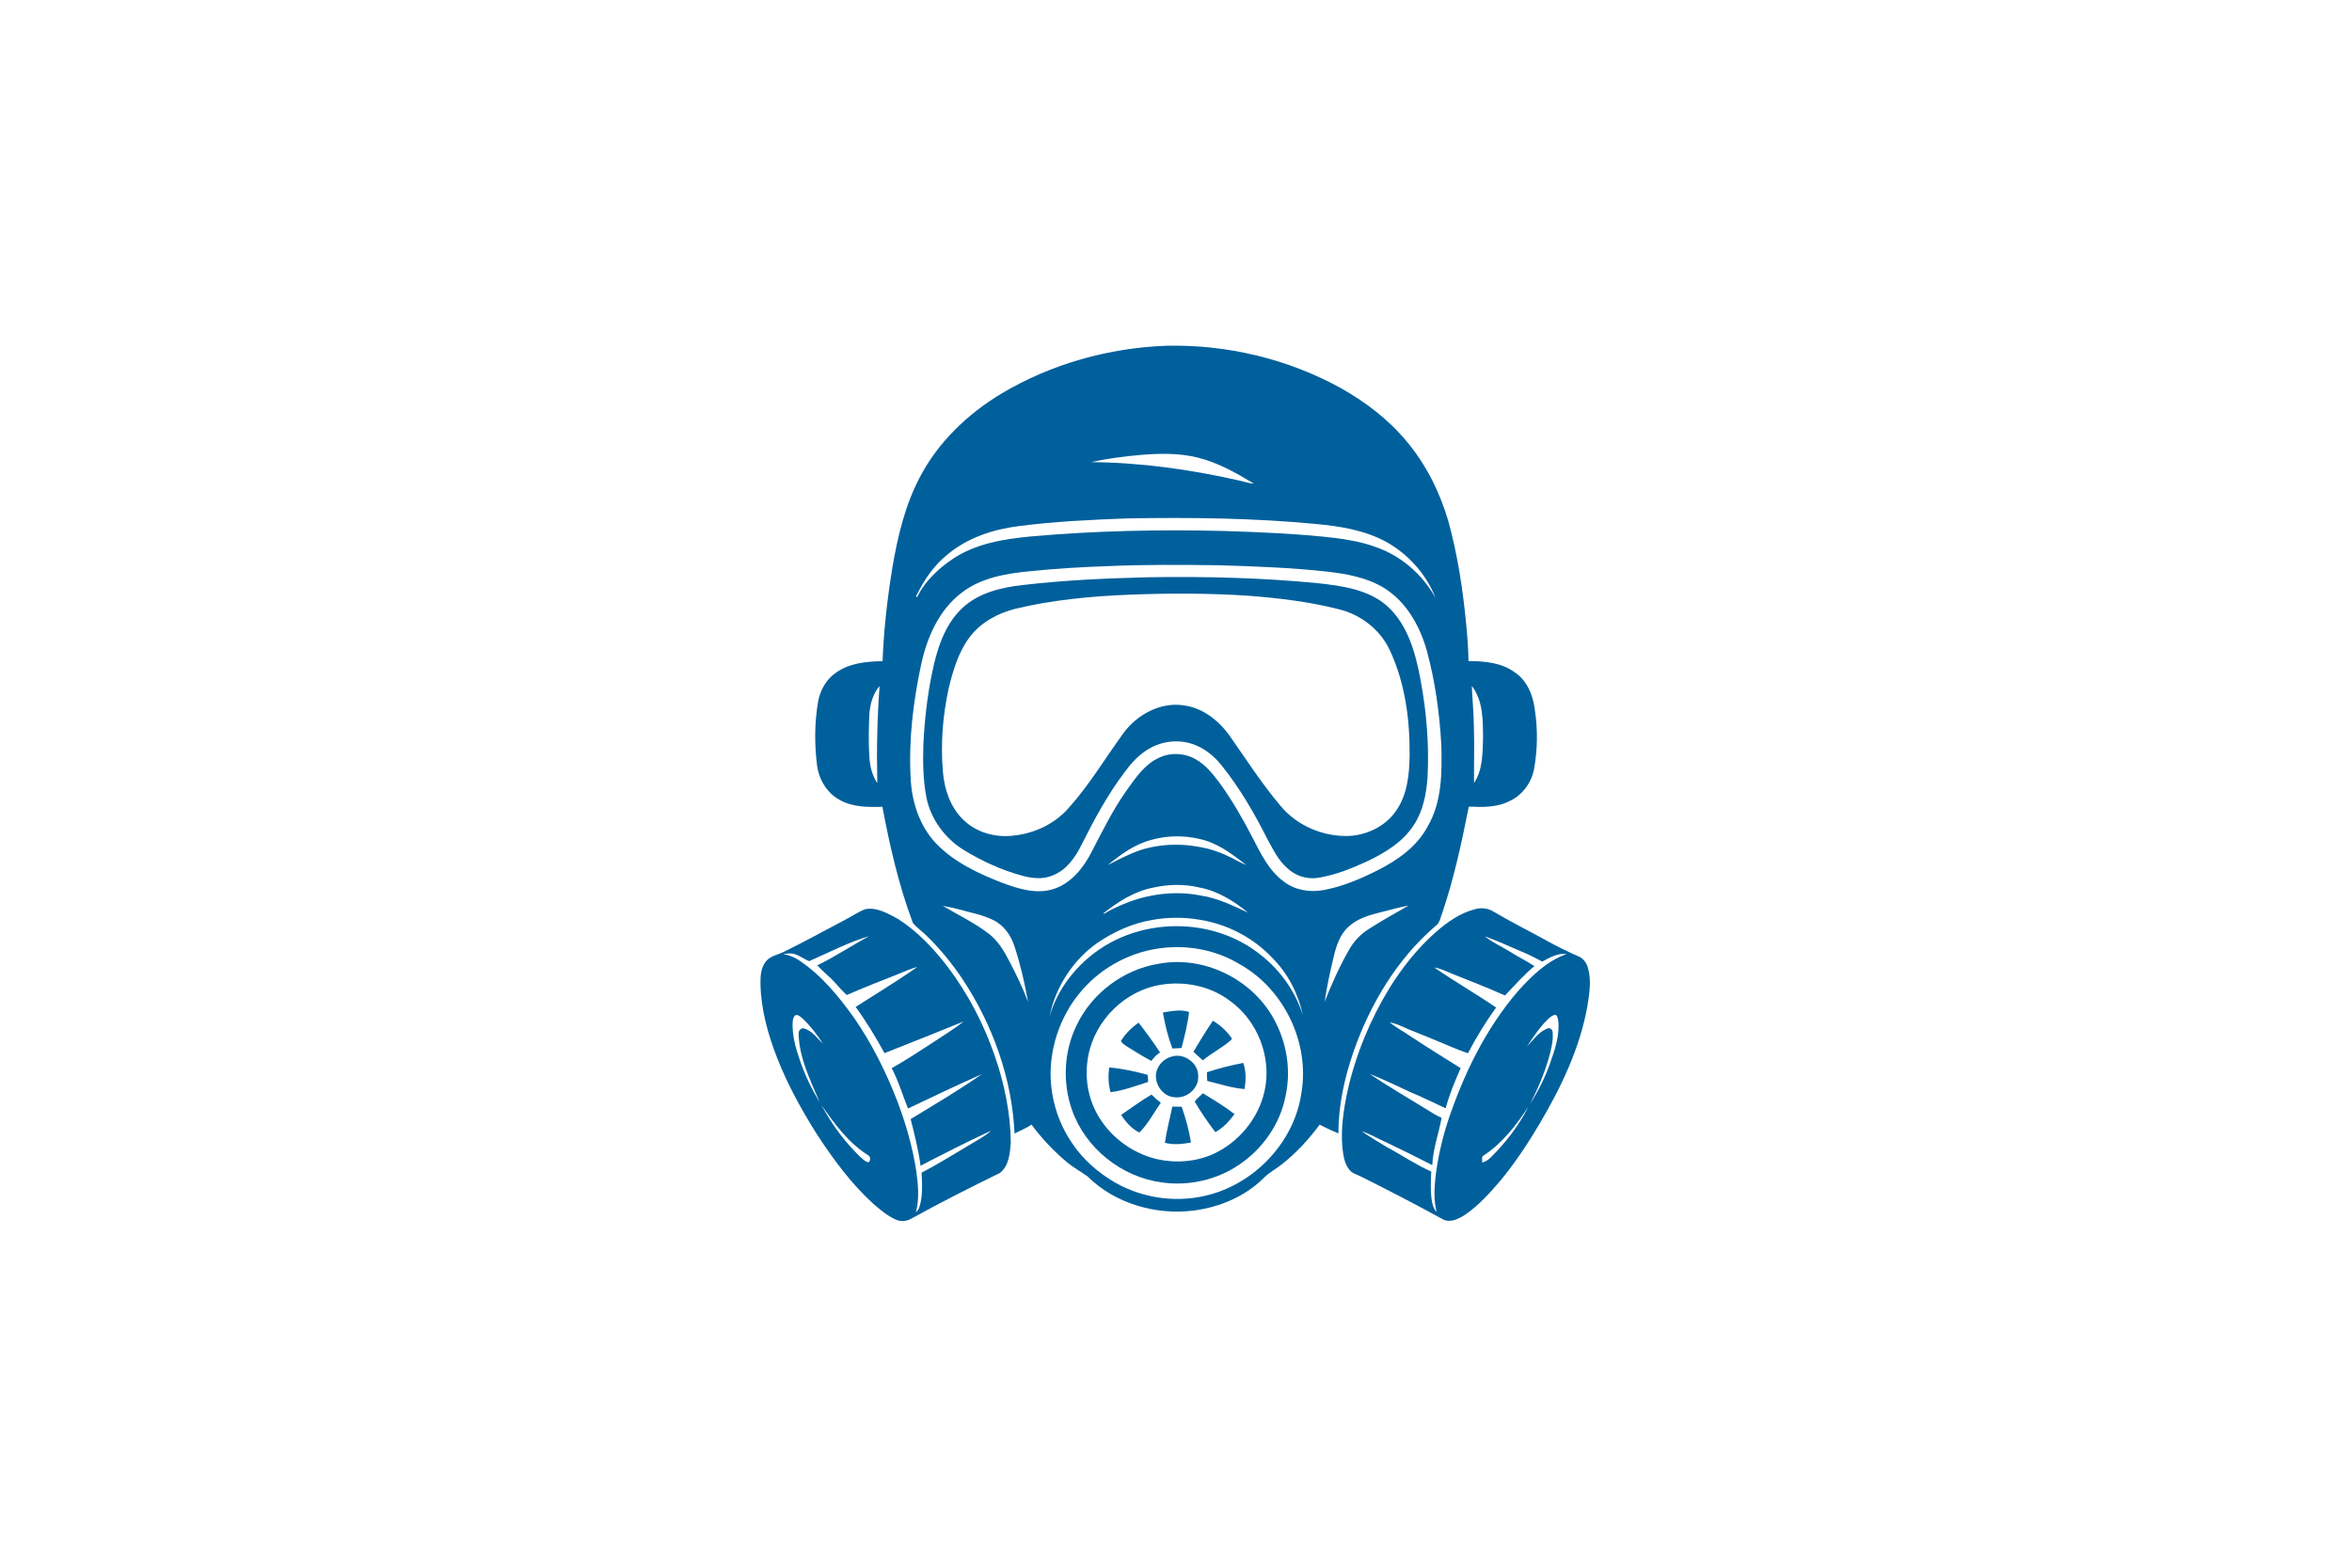 <svg xmlns="http://www.w3.org/2000/svg" xmlns:xlink="http://www.w3.org/1999/xlink" width="600" viewBox="0 0 450 300" height="400" preserveAspectRatio="xMidYMid meet"><defs><clipPath id="20a3fa669a"><path d="M 145.473 173 L 194 173 L 194 233.844 L 145.473 233.844 Z M 145.473 173 " clip-rule="nonzero"></path></clipPath><clipPath id="4201caa8b3"><path d="M 256 173 L 304.473 173 L 304.473 233.844 L 256 233.844 Z M 256 173 " clip-rule="nonzero"></path></clipPath></defs><rect x="-45" width="540" fill="#ffffff" y="-30" height="360" fill-opacity="1"></rect><rect x="-45" width="540" fill="#ffffff" y="-30" height="360" fill-opacity="1"></rect><path fill="#00609c" d="M 274.582 177.262 C 275.531 176.656 275.617 175.422 276.02 174.473 C 278.23 167.922 279.668 161.145 281.02 154.363 C 283.633 154.477 286.418 154.535 288.805 153.301 C 291.273 152.18 293.027 149.766 293.516 147.121 C 294.176 143.418 294.234 139.625 293.66 135.891 C 293.344 133.074 292.164 130.172 289.723 128.594 C 287.195 126.781 283.977 126.523 280.961 126.496 C 280.934 124.082 280.73 121.668 280.5 119.227 C 279.867 112.676 278.863 106.125 277.109 99.746 C 275.473 94.145 272.801 88.801 269.008 84.32 C 265.531 80.156 261.137 76.852 256.426 74.207 C 246.34 68.664 234.707 65.906 223.188 66.164 C 212.125 66.566 201.121 69.641 191.582 75.328 C 185.148 79.207 179.488 84.609 175.984 91.332 C 173.168 96.676 171.762 102.621 170.754 108.512 C 169.777 114.484 169.09 120.492 168.859 126.523 C 165.84 126.582 162.652 126.867 160.094 128.621 C 158.172 129.887 156.934 131.984 156.531 134.223 C 155.844 138.219 155.816 142.297 156.305 146.32 C 156.621 149.078 158.172 151.719 160.641 153.07 C 163.141 154.477 166.07 154.477 168.828 154.391 C 170.238 161.918 171.961 169.418 174.66 176.629 C 175.352 177.461 176.27 178.094 177.047 178.84 C 179.719 181.398 182.074 184.27 184.141 187.344 C 189.945 196.105 193.621 206.391 194.113 216.906 C 195.203 216.359 196.352 215.902 197.359 215.211 C 199.34 217.883 201.637 220.324 204.195 222.453 C 205.402 223.457 206.809 224.203 208.074 225.125 C 213.359 230.352 221.203 232.594 228.473 231.645 C 233.441 230.984 238.328 228.918 241.887 225.324 C 242.895 224.32 244.215 223.66 245.336 222.738 C 248.066 220.586 250.422 218 252.488 215.211 C 253.668 215.844 254.875 216.391 256.082 216.906 C 256.051 211.508 257.258 206.191 259.012 201.105 C 262.199 192.086 267.285 183.551 274.582 177.262 Z M 283.746 141.406 C 283.633 144.25 283.691 147.352 282.023 149.824 C 281.996 146.262 282.109 142.699 281.996 139.137 C 281.965 136.492 281.707 133.879 281.594 131.266 C 283.805 134.109 283.719 137.957 283.746 141.406 Z M 167.852 149.852 C 166.848 148.387 166.445 146.605 166.328 144.824 C 166.156 142.125 166.215 139.453 166.328 136.75 C 166.445 134.797 166.992 132.785 168.285 131.293 C 167.824 137.5 167.707 143.676 167.852 149.852 Z M 218.273 87.051 C 221.895 86.762 225.598 86.676 229.16 87.566 C 233.012 88.516 236.516 90.496 239.879 92.535 C 238.902 92.508 237.98 92.133 237.004 91.934 C 227.727 89.836 218.273 88.516 208.762 88.43 C 211.895 87.738 215.082 87.336 218.273 87.051 Z M 175.438 113.77 C 176.875 110.867 178.742 108.137 181.297 106.098 C 185.148 102.879 190.09 101.27 195.004 100.668 C 201.867 99.777 208.793 99.461 215.715 99.203 C 227.727 99 239.734 99.117 251.715 100.266 C 256.367 100.695 261.109 101.441 265.246 103.711 C 269.469 106.07 272.887 109.891 274.641 114.398 C 272.168 109.918 268.031 106.328 263.148 104.66 C 260.648 103.742 258.008 103.281 255.363 102.938 C 248.41 102.133 241.398 101.844 234.391 101.617 C 222.035 101.301 209.652 101.559 197.328 102.648 C 192.102 103.137 186.672 104 182.246 106.988 C 179.516 108.828 177.016 111.184 175.523 114.141 C 175.207 114.574 175.266 113.883 175.438 113.77 Z M 193.164 184.039 C 192.102 181.973 190.895 179.902 188.969 178.523 C 186.297 176.512 183.25 175.047 180.379 173.352 C 181.328 173.527 182.273 173.699 183.195 173.957 C 185.465 174.59 187.848 174.992 190.004 176.055 C 192.043 177.031 193.449 179.012 194.113 181.141 C 195.23 184.586 196.066 188.148 196.695 191.738 C 195.691 189.066 194.457 186.512 193.164 184.039 Z M 220.543 169.875 C 223.5 169.215 226.574 169.129 229.535 169.848 C 233.012 170.508 236.086 172.434 238.785 174.645 C 235.855 173.297 232.926 171.832 229.707 171.371 C 226.547 170.738 223.301 170.797 220.141 171.43 C 217.324 171.945 214.684 173.035 212.152 174.328 C 211.781 174.504 211.465 174.875 211.031 174.848 C 213.82 172.605 216.98 170.594 220.543 169.875 Z M 211.953 165.539 C 214.453 163.469 217.211 161.488 220.426 160.684 C 223.387 159.879 226.52 159.852 229.477 160.539 C 232.895 161.258 235.711 163.414 238.414 165.512 C 237.207 165.078 236.145 164.332 234.965 163.844 C 233.156 162.953 231.23 162.352 229.246 162.035 C 226.262 161.488 223.129 161.516 220.168 162.148 C 217.211 162.75 214.566 164.219 211.953 165.539 Z M 220.398 176.055 C 223.387 175.508 226.461 175.48 229.477 175.996 C 234.793 176.828 239.848 179.445 243.527 183.41 C 246.457 186.367 248.41 190.219 249.273 194.27 C 247.836 189.73 244.992 185.707 241.258 182.777 C 232.781 175.883 219.969 175.449 210.859 181.34 C 206.148 184.387 202.387 189.066 200.805 194.5 C 201.953 188.895 205.258 183.754 209.941 180.449 C 213.102 178.293 216.664 176.688 220.398 176.055 Z M 248.984 209.238 C 247.633 218.316 240.48 226.07 231.691 228.543 C 225.57 230.297 218.789 229.434 213.305 226.273 C 210.113 224.406 207.242 221.934 205.172 218.832 C 202.242 214.609 200.777 209.41 201.035 204.293 C 201.324 199.18 203.219 194.152 206.465 190.16 C 210.199 185.504 215.715 182.375 221.605 181.512 C 226.949 180.707 232.582 181.715 237.207 184.527 C 245.711 189.297 250.652 199.641 248.984 209.238 Z M 245.594 168.672 C 242.691 166.543 241.141 163.184 239.531 160.078 C 237.695 156.547 235.711 153.098 233.383 149.883 C 232.094 148.156 230.684 146.375 228.758 145.285 C 226.605 144.078 223.875 143.934 221.664 145.055 C 218.992 146.289 217.297 148.816 215.629 151.145 C 212.988 154.852 210.977 158.93 208.879 162.98 C 207.328 166.027 205 168.984 201.637 170.105 C 198.305 171.199 194.801 170.078 191.641 168.898 C 187.16 167.148 182.621 165.023 179.199 161.516 C 175.953 158.156 174.43 153.473 174.23 148.875 C 173.828 141.605 174.719 134.281 176.242 127.156 C 177.363 121.957 179.66 116.699 184 113.422 C 187.703 110.551 192.504 109.746 197.043 109.316 C 201.984 108.797 206.926 108.512 211.895 108.34 C 218.906 108.023 225.945 108.078 232.984 108.164 C 240.02 108.367 247.031 108.625 254.043 109.402 C 257.746 109.832 261.539 110.523 264.785 112.504 C 269.066 115.148 271.625 119.742 272.973 124.457 C 274.582 130.344 275.418 136.438 275.762 142.527 C 275.906 147.812 275.906 153.5 273.117 158.211 C 271.078 162.035 267.402 164.59 263.637 166.516 C 260.305 168.184 256.855 169.676 253.18 170.336 C 250.508 170.824 247.691 170.309 245.594 168.672 Z M 253.438 191.711 C 253.867 188.781 254.5 185.879 255.191 183.008 C 255.68 180.965 256.367 178.84 257.977 177.375 C 259.645 175.797 261.914 175.133 264.098 174.59 C 265.906 174.156 267.66 173.613 269.496 173.297 C 266.883 174.789 264.242 176.254 261.711 177.891 C 260.219 178.871 258.984 180.191 258.121 181.742 C 256.281 184.93 254.789 188.293 253.438 191.711 Z M 253.438 191.711 " fill-opacity="1" fill-rule="nonzero"></path><path fill="#00609c" d="M 270.473 157.926 C 272.254 155.254 272.887 152.008 273.117 148.875 C 273.461 142.613 272.945 136.32 271.797 130.145 C 270.848 125.059 269.41 119.656 265.477 116.039 C 261.855 112.793 256.855 112.129 252.23 111.613 C 241.457 110.551 230.598 110.293 219.797 110.465 C 211.723 110.664 203.68 111.012 195.664 111.957 C 191.527 112.418 187.188 113.453 184.086 116.383 C 180.609 119.688 179.199 124.457 178.281 129.023 C 177.391 133.391 176.902 137.816 176.672 142.238 C 176.559 145.715 176.586 149.191 177.246 152.609 C 178.082 156.777 180.809 160.453 184.402 162.664 C 187.879 164.793 191.641 166.516 195.578 167.578 C 197.445 168.094 199.512 168.324 201.352 167.551 C 204.023 166.543 205.746 164.074 206.953 161.602 C 209.367 156.805 211.922 152.035 215.199 147.727 C 216.348 146.145 217.699 144.652 219.336 143.59 C 221.836 141.922 225.109 141.406 227.984 142.324 C 230.312 143.043 232.293 144.652 233.785 146.547 C 237.234 150.859 239.992 155.629 242.465 160.539 C 243.582 162.523 244.559 164.676 246.34 166.172 C 247.895 167.637 250.105 168.324 252.203 167.98 C 255.422 167.465 258.465 166.258 261.395 164.906 C 264.871 163.27 268.348 161.199 270.473 157.926 Z M 258.266 159.965 C 253.238 160.195 248.121 158.039 244.934 154.133 C 241.344 149.883 238.355 145.199 235.164 140.66 C 233.07 137.785 229.996 135.402 226.375 134.969 C 222.008 134.34 217.641 136.723 215.055 140.141 C 211.523 144.969 208.477 150.141 204.484 154.594 C 201.812 157.668 197.902 159.504 193.883 159.906 C 190.434 160.34 186.758 159.305 184.258 156.832 C 181.816 154.449 180.695 151.059 180.406 147.727 C 179.949 142.441 180.352 137.098 181.469 131.895 C 182.305 128.363 183.367 124.77 185.578 121.84 C 187.703 119.082 190.922 117.332 194.285 116.496 C 201.465 114.773 208.879 114.086 216.234 113.797 C 223.73 113.508 231.258 113.508 238.758 113.996 C 244.676 114.457 250.594 115.148 256.367 116.641 C 260.449 117.703 264.066 120.52 265.879 124.371 C 268.836 130.66 269.758 137.699 269.699 144.594 C 269.641 148.215 269.27 152.035 267.141 155.109 C 265.16 158.039 261.711 159.734 258.266 159.965 Z M 258.266 159.965 " fill-opacity="1" fill-rule="nonzero"></path><g clip-path="url(#20a3fa669a)"><path fill="#00609c" d="M 181.469 185.219 C 178.742 181.629 175.609 178.266 171.762 175.824 C 169.863 174.816 167.766 173.555 165.555 173.984 C 164.289 174.445 163.168 175.25 161.992 175.852 C 158.027 177.949 154.121 180.105 150.098 182.086 C 148.918 182.719 147.426 182.863 146.535 183.984 C 145.586 185.16 145.473 186.77 145.5 188.234 C 145.586 193.176 146.938 198.004 148.746 202.602 C 150.73 207.629 153.344 212.367 156.219 216.938 C 159.379 221.793 162.855 226.531 167.164 230.438 C 168.426 231.5 169.691 232.594 171.215 233.312 C 172.16 233.801 173.34 233.77 174.258 233.254 C 179.863 230.152 185.578 227.277 191.297 224.465 C 193.047 223.141 193.223 220.699 193.395 218.688 C 193.336 212.973 192.156 207.281 190.262 201.883 C 188.191 195.906 185.234 190.246 181.469 185.219 Z M 153.059 202.945 C 152.34 200.875 151.707 198.75 151.648 196.539 C 151.648 195.789 151.59 194.988 152.051 194.355 C 152.625 193.98 153.145 194.586 153.574 194.93 C 155.066 196.336 156.359 198.004 157.453 199.754 C 156.391 198.723 155.469 197.371 154.004 196.855 C 153.285 196.539 152.684 197.258 152.797 197.945 C 152.941 202.543 155.066 206.766 156.82 210.93 C 155.297 208.402 154.004 205.73 153.059 202.945 Z M 165.812 222.336 C 164.922 221.82 164.234 221.043 163.516 220.297 C 160.984 217.684 158.891 214.668 157.164 211.477 C 159.695 215.098 162.363 218.773 166.188 221.129 C 166.676 221.445 166.531 222.711 165.812 222.336 Z M 185.406 219.148 C 182.391 220.93 179.43 222.797 176.328 224.406 C 176.414 226.559 176.586 228.801 175.926 230.926 C 175.812 231.359 175.551 231.703 175.234 231.988 C 175.926 229.434 175.668 226.762 175.32 224.176 C 174.605 219.492 173.281 214.895 171.586 210.473 C 169.434 204.984 166.789 199.668 163.43 194.812 C 160.469 190.676 157.195 186.656 152.941 183.812 C 152.023 183.18 150.93 182.746 149.84 182.574 C 150.527 182.488 151.246 182.375 151.938 182.547 C 152.969 182.832 153.832 183.551 154.809 183.926 C 158.602 182.289 162.309 180.305 166.273 179.156 C 162.941 180.938 159.781 183.094 156.359 184.73 C 157.539 186.023 158.945 187.059 160.066 188.379 C 160.672 189.098 161.301 189.758 161.992 190.418 C 165.266 188.98 168.598 187.688 171.934 186.367 C 173.109 185.906 174.258 185.363 175.496 185.047 C 171.672 187.746 167.652 190.16 163.715 192.688 C 165.754 195.504 167.566 198.492 169.23 201.535 C 174.289 199.555 179.316 197.516 184.371 195.477 C 182.621 196.883 180.664 198.031 178.797 199.297 C 176.098 201.047 173.426 202.828 170.609 204.41 C 171.902 206.879 172.707 209.551 173.715 212.137 C 178.395 209.898 183.109 207.656 187.848 205.559 C 183.453 208.633 178.828 211.363 174.23 214.148 C 174.977 217.109 175.723 220.066 176.125 223.082 C 180.578 220.785 185.031 218.488 189.602 216.391 C 188.367 217.512 186.844 218.258 185.406 219.148 Z M 185.406 219.148 " fill-opacity="1" fill-rule="nonzero"></path></g><g clip-path="url(#4201caa8b3)"><path fill="#00609c" d="M 303.801 185.16 C 303.543 184.215 302.883 183.379 301.992 183.008 C 300.066 182.172 298.199 181.254 296.359 180.25 C 292.883 178.324 289.352 176.57 285.93 174.559 C 284.754 173.754 283.289 173.613 281.938 174.07 C 279.207 174.816 276.852 176.512 274.727 178.352 C 271.25 181.426 268.348 185.074 265.906 188.98 C 262.199 195.016 259.441 201.68 257.863 208.574 C 257.086 212.168 256.512 215.871 256.828 219.551 C 257 220.988 257.172 222.508 258.062 223.715 C 258.637 224.578 259.699 224.777 260.562 225.238 C 265.762 227.852 270.965 230.523 276.078 233.34 C 277.512 234.086 279.094 233.227 280.328 232.449 C 282.973 230.641 285.098 228.227 287.168 225.812 C 289.926 222.453 292.336 218.805 294.551 215.07 C 298.688 208.059 302.277 200.59 303.715 192.516 C 304.09 190.102 304.52 187.547 303.801 185.16 Z M 285.211 221.504 C 284.754 221.965 284.207 222.281 283.605 222.48 C 283.605 221.992 283.375 221.332 283.922 221.074 C 287.484 218.746 290.098 215.297 292.426 211.793 C 290.586 215.414 288.086 218.66 285.211 221.504 Z M 296.562 203.492 C 295.613 206.219 294.293 208.805 292.738 211.246 C 294.176 208.488 295.41 205.617 296.273 202.629 C 296.762 200.961 297.223 199.211 297.051 197.457 C 297.02 196.91 296.359 196.566 295.898 196.883 C 294.32 197.57 293.316 199.066 292.137 200.242 C 293.371 198.461 294.52 196.625 296.102 195.102 C 296.504 194.699 296.965 194.297 297.566 194.184 C 297.969 194.324 298.027 194.812 298.113 195.188 C 298.484 198.004 297.508 200.82 296.562 203.492 Z M 290.555 189.527 C 284.207 196.855 279.926 205.762 276.91 214.895 C 275.816 218.371 275.016 221.934 274.613 225.555 C 274.41 227.68 274.324 229.863 274.871 231.934 C 274.266 231.301 274.035 230.438 273.922 229.605 C 273.664 227.824 273.75 225.984 273.836 224.203 C 270.848 222.855 268.117 220.988 265.246 219.465 C 263.664 218.457 262.027 217.566 260.504 216.449 C 262.086 216.992 263.523 217.855 265.043 218.516 C 268.062 219.953 271.078 221.445 274.035 222.969 C 274.152 219.867 275.273 216.938 275.816 213.918 C 274.812 213.488 273.895 212.887 272.973 212.309 C 269.297 210.039 265.59 207.914 262.027 205.5 C 264.73 206.535 267.312 207.855 269.93 209.035 C 272.168 209.953 274.352 211.074 276.594 212.082 C 277.312 209.438 278.348 206.91 279.469 204.41 C 276.219 202.371 272.945 200.359 269.758 198.234 C 268.465 197.344 267.055 196.625 265.879 195.617 C 266.539 195.762 267.199 195.965 267.832 196.25 C 270.215 197.344 272.715 198.203 275.102 199.266 C 277.023 200.016 278.891 200.934 280.875 201.535 C 282.453 198.492 284.234 195.59 286.246 192.805 C 282.367 190.16 278.262 187.805 274.41 185.133 C 274.926 185.219 275.445 185.363 275.934 185.562 C 279.926 187.23 284.008 188.723 287.941 190.504 C 289.781 188.578 291.535 186.57 293.574 184.875 C 292.051 183.867 290.414 183.094 288.891 182.117 C 287.309 181.109 285.559 180.391 284.094 179.184 C 286.648 180.074 289.062 181.254 291.562 182.289 C 292.77 182.777 293.918 183.41 295.066 184.012 C 296.504 183.266 297.996 182.344 299.723 182.574 C 296.016 183.867 293.141 186.684 290.555 189.527 Z M 290.555 189.527 " fill-opacity="1" fill-rule="nonzero"></path></g><path fill="#00609c" d="M 221.633 184.441 C 214.91 185.535 208.852 190.102 205.949 196.281 C 203.535 201.25 203.277 207.168 205.086 212.367 C 207.645 219.723 214.594 225.266 222.297 226.273 C 227.438 227.02 232.84 225.785 237.121 222.855 C 241.602 219.836 244.961 215.039 245.969 209.695 C 247.059 204.727 246.168 199.41 243.699 194.957 C 239.531 187.344 230.254 182.777 221.633 184.441 Z M 241.945 208.777 C 240.797 214.035 237.004 218.602 232.121 220.844 C 228.73 222.367 224.824 222.625 221.23 221.793 C 216.32 220.586 211.953 217.223 209.652 212.684 C 207.988 209.438 207.527 205.617 208.219 202.023 C 209.512 195.215 215.285 189.5 222.18 188.438 C 226.691 187.719 231.547 188.695 235.223 191.453 C 240.598 195.246 243.383 202.34 241.945 208.777 Z M 241.945 208.777 " fill-opacity="1" fill-rule="nonzero"></path><path fill="#00609c" d="M 226.059 200.559 C 226.633 198.289 227.238 195.992 227.496 193.664 C 225.887 193.09 224.133 193.52 222.496 193.75 C 222.898 196.105 223.473 198.434 224.305 200.645 C 224.879 200.617 225.457 200.59 226.059 200.559 Z M 226.059 200.559 " fill-opacity="1" fill-rule="nonzero"></path><path fill="#00609c" d="M 215.543 200.215 C 217.094 201.191 218.676 202.168 220.285 203.031 C 220.742 202.398 221.289 201.797 221.949 201.395 C 220.656 199.441 219.277 197.543 217.844 195.703 C 216.492 196.652 215.285 197.832 214.453 199.238 C 214.684 199.668 215.141 199.93 215.543 200.215 Z M 215.543 200.215 " fill-opacity="1" fill-rule="nonzero"></path><path fill="#00609c" d="M 235.309 199.211 C 235.48 199.039 235.883 198.809 235.566 198.551 C 234.648 197.258 233.441 196.164 232.062 195.332 C 230.742 197.285 229.508 199.266 228.328 201.277 C 228.93 201.824 229.508 202.371 230.137 202.914 C 231.777 201.535 233.699 200.59 235.309 199.211 Z M 235.309 199.211 " fill-opacity="1" fill-rule="nonzero"></path><path fill="#00609c" d="M 224.164 202.199 C 222.84 202.543 221.75 203.578 221.316 204.871 C 220.57 207.168 222.438 209.984 224.91 209.984 C 227.094 210.184 229.332 208.289 229.246 206.047 C 229.391 203.492 226.574 201.422 224.164 202.199 Z M 224.164 202.199 " fill-opacity="1" fill-rule="nonzero"></path><path fill="#00609c" d="M 230.973 206.852 C 233.355 207.426 235.684 208.23 238.125 208.402 C 238.383 206.738 238.441 205.012 237.867 203.402 C 235.512 203.863 233.184 204.438 230.914 205.184 C 230.914 205.762 230.941 206.305 230.973 206.852 Z M 230.973 206.852 " fill-opacity="1" fill-rule="nonzero"></path><path fill="#00609c" d="M 219.535 205.676 C 217.152 205.012 214.711 204.496 212.238 204.266 C 211.98 205.848 212.066 207.484 212.469 209.008 C 214.941 208.719 217.297 207.77 219.652 207.055 C 219.625 206.594 219.711 206.105 219.535 205.676 Z M 219.535 205.676 " fill-opacity="1" fill-rule="nonzero"></path><path fill="#00609c" d="M 214.508 213.344 C 215.371 214.723 216.551 216.016 217.984 216.734 C 219.652 215.098 220.742 212.941 222.094 211.02 C 221.461 210.559 220.887 210.012 220.312 209.465 C 218.273 210.645 216.434 212.051 214.508 213.344 Z M 214.508 213.344 " fill-opacity="1" fill-rule="nonzero"></path><path fill="#00609c" d="M 228.586 210.816 C 229.766 212.855 231.113 214.781 232.523 216.648 C 234.016 215.844 235.195 214.551 236.199 213.199 C 234.305 211.734 232.207 210.473 230.137 209.207 C 229.648 209.781 228.961 210.184 228.586 210.816 Z M 228.586 210.816 " fill-opacity="1" fill-rule="nonzero"></path><path fill="#00609c" d="M 224.305 211.766 C 223.816 214.062 223.215 216.359 222.871 218.688 C 224.508 219.121 226.23 218.945 227.867 218.633 C 227.496 216.305 226.863 214.004 226.086 211.793 C 225.457 211.793 224.879 211.766 224.305 211.766 Z M 224.305 211.766 " fill-opacity="1" fill-rule="nonzero"></path></svg>